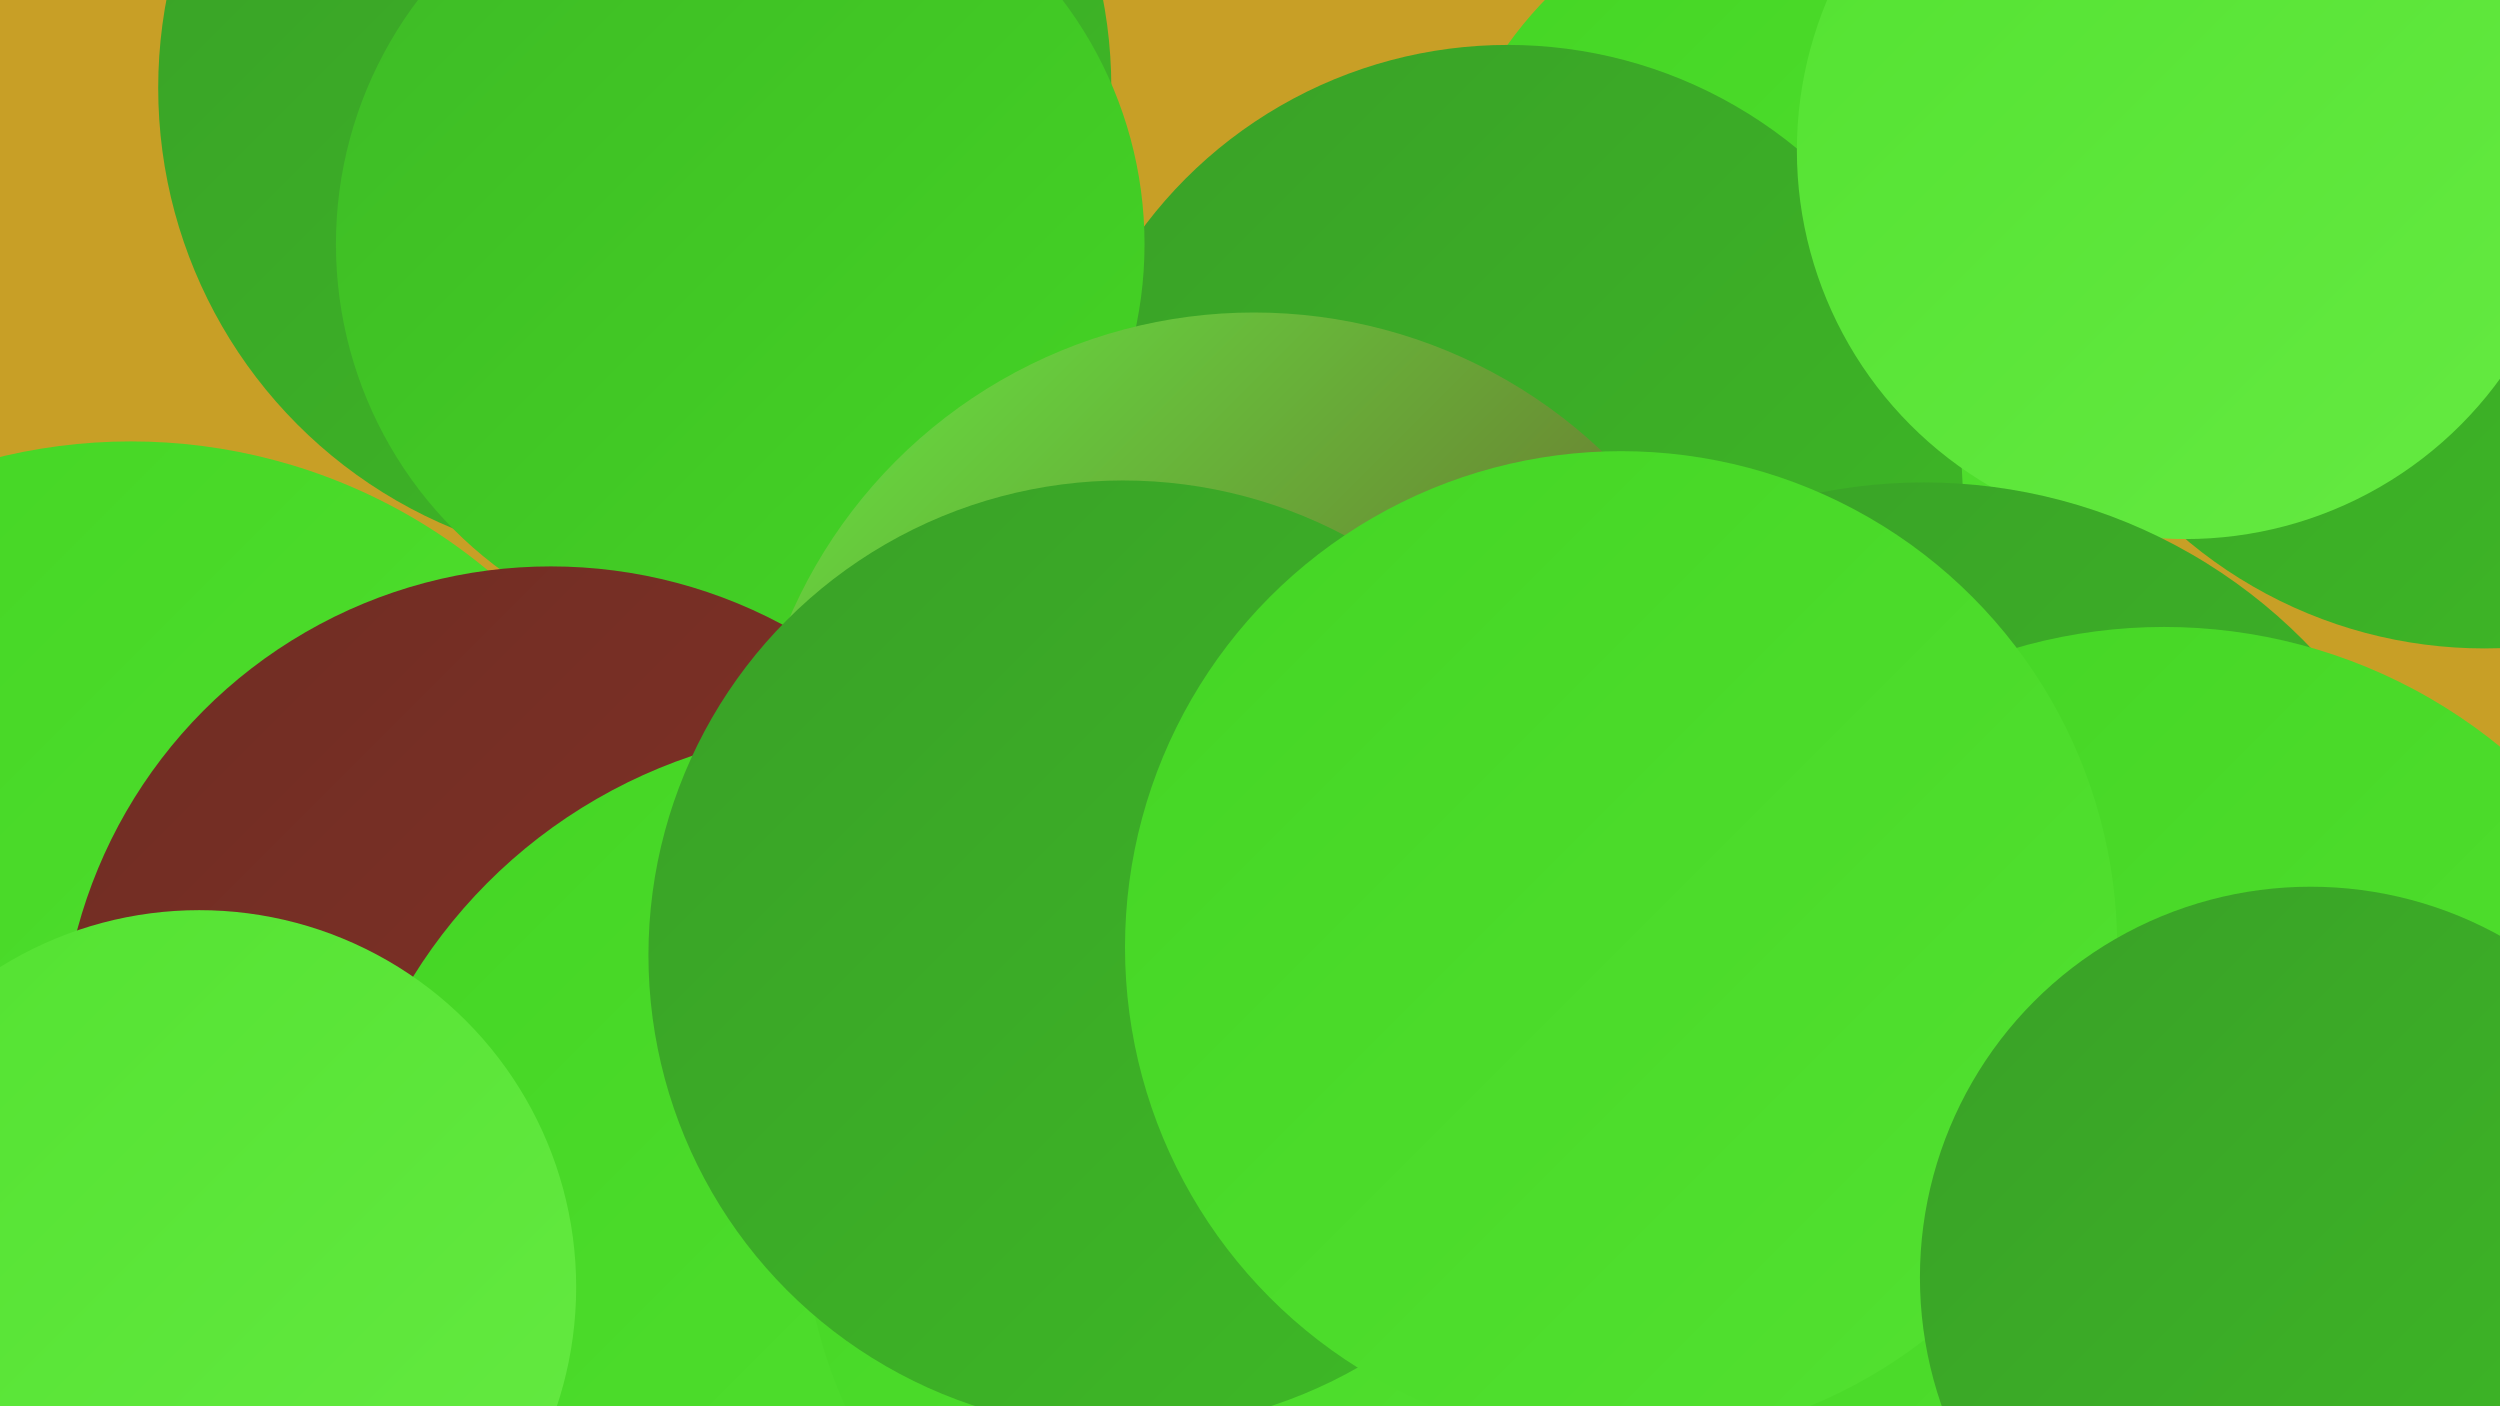 <?xml version="1.0" encoding="UTF-8"?><svg width="1280" height="720" xmlns="http://www.w3.org/2000/svg"><defs><linearGradient id="grad0" x1="0%" y1="0%" x2="100%" y2="100%"><stop offset="0%" style="stop-color:#6f2d24;stop-opacity:1" /><stop offset="100%" style="stop-color:#873326;stop-opacity:1" /></linearGradient><linearGradient id="grad1" x1="0%" y1="0%" x2="100%" y2="100%"><stop offset="0%" style="stop-color:#873326;stop-opacity:1" /><stop offset="100%" style="stop-color:#39a027;stop-opacity:1" /></linearGradient><linearGradient id="grad2" x1="0%" y1="0%" x2="100%" y2="100%"><stop offset="0%" style="stop-color:#39a027;stop-opacity:1" /><stop offset="100%" style="stop-color:#3eba26;stop-opacity:1" /></linearGradient><linearGradient id="grad3" x1="0%" y1="0%" x2="100%" y2="100%"><stop offset="0%" style="stop-color:#3eba26;stop-opacity:1" /><stop offset="100%" style="stop-color:#44d524;stop-opacity:1" /></linearGradient><linearGradient id="grad4" x1="0%" y1="0%" x2="100%" y2="100%"><stop offset="0%" style="stop-color:#44d524;stop-opacity:1" /><stop offset="100%" style="stop-color:#53e231;stop-opacity:1" /></linearGradient><linearGradient id="grad5" x1="0%" y1="0%" x2="100%" y2="100%"><stop offset="0%" style="stop-color:#53e231;stop-opacity:1" /><stop offset="100%" style="stop-color:#65ea42;stop-opacity:1" /></linearGradient><linearGradient id="grad6" x1="0%" y1="0%" x2="100%" y2="100%"><stop offset="0%" style="stop-color:#65ea42;stop-opacity:1" /><stop offset="100%" style="stop-color:#6f2d24;stop-opacity:1" /></linearGradient></defs><rect width="1280" height="720" fill="#c89f26" /><circle cx="1272" cy="95" r="237" fill="url(#grad2)" /><circle cx="325" cy="45" r="244" fill="url(#grad2)" /><circle cx="67" cy="512" r="286" fill="url(#grad4)" /><circle cx="937" cy="141" r="203" fill="url(#grad4)" /><circle cx="309" cy="655" r="283" fill="url(#grad0)" /><circle cx="772" cy="256" r="233" fill="url(#grad2)" /><circle cx="1136" cy="624" r="226" fill="url(#grad0)" /><circle cx="379" cy="125" r="207" fill="url(#grad3)" /><circle cx="282" cy="541" r="251" fill="url(#grad0)" /><circle cx="1243" cy="651" r="217" fill="url(#grad3)" /><circle cx="440" cy="642" r="269" fill="url(#grad4)" /><circle cx="656" cy="619" r="245" fill="url(#grad4)" /><circle cx="1119" cy="77" r="199" fill="url(#grad5)" /><circle cx="985" cy="521" r="274" fill="url(#grad2)" /><circle cx="1108" cy="593" r="272" fill="url(#grad4)" /><circle cx="642" cy="419" r="259" fill="url(#grad6)" /><circle cx="575" cy="489" r="243" fill="url(#grad2)" /><circle cx="830" cy="485" r="254" fill="url(#grad4)" /><circle cx="1183" cy="654" r="200" fill="url(#grad2)" /><circle cx="102" cy="659" r="193" fill="url(#grad5)" /></svg>
